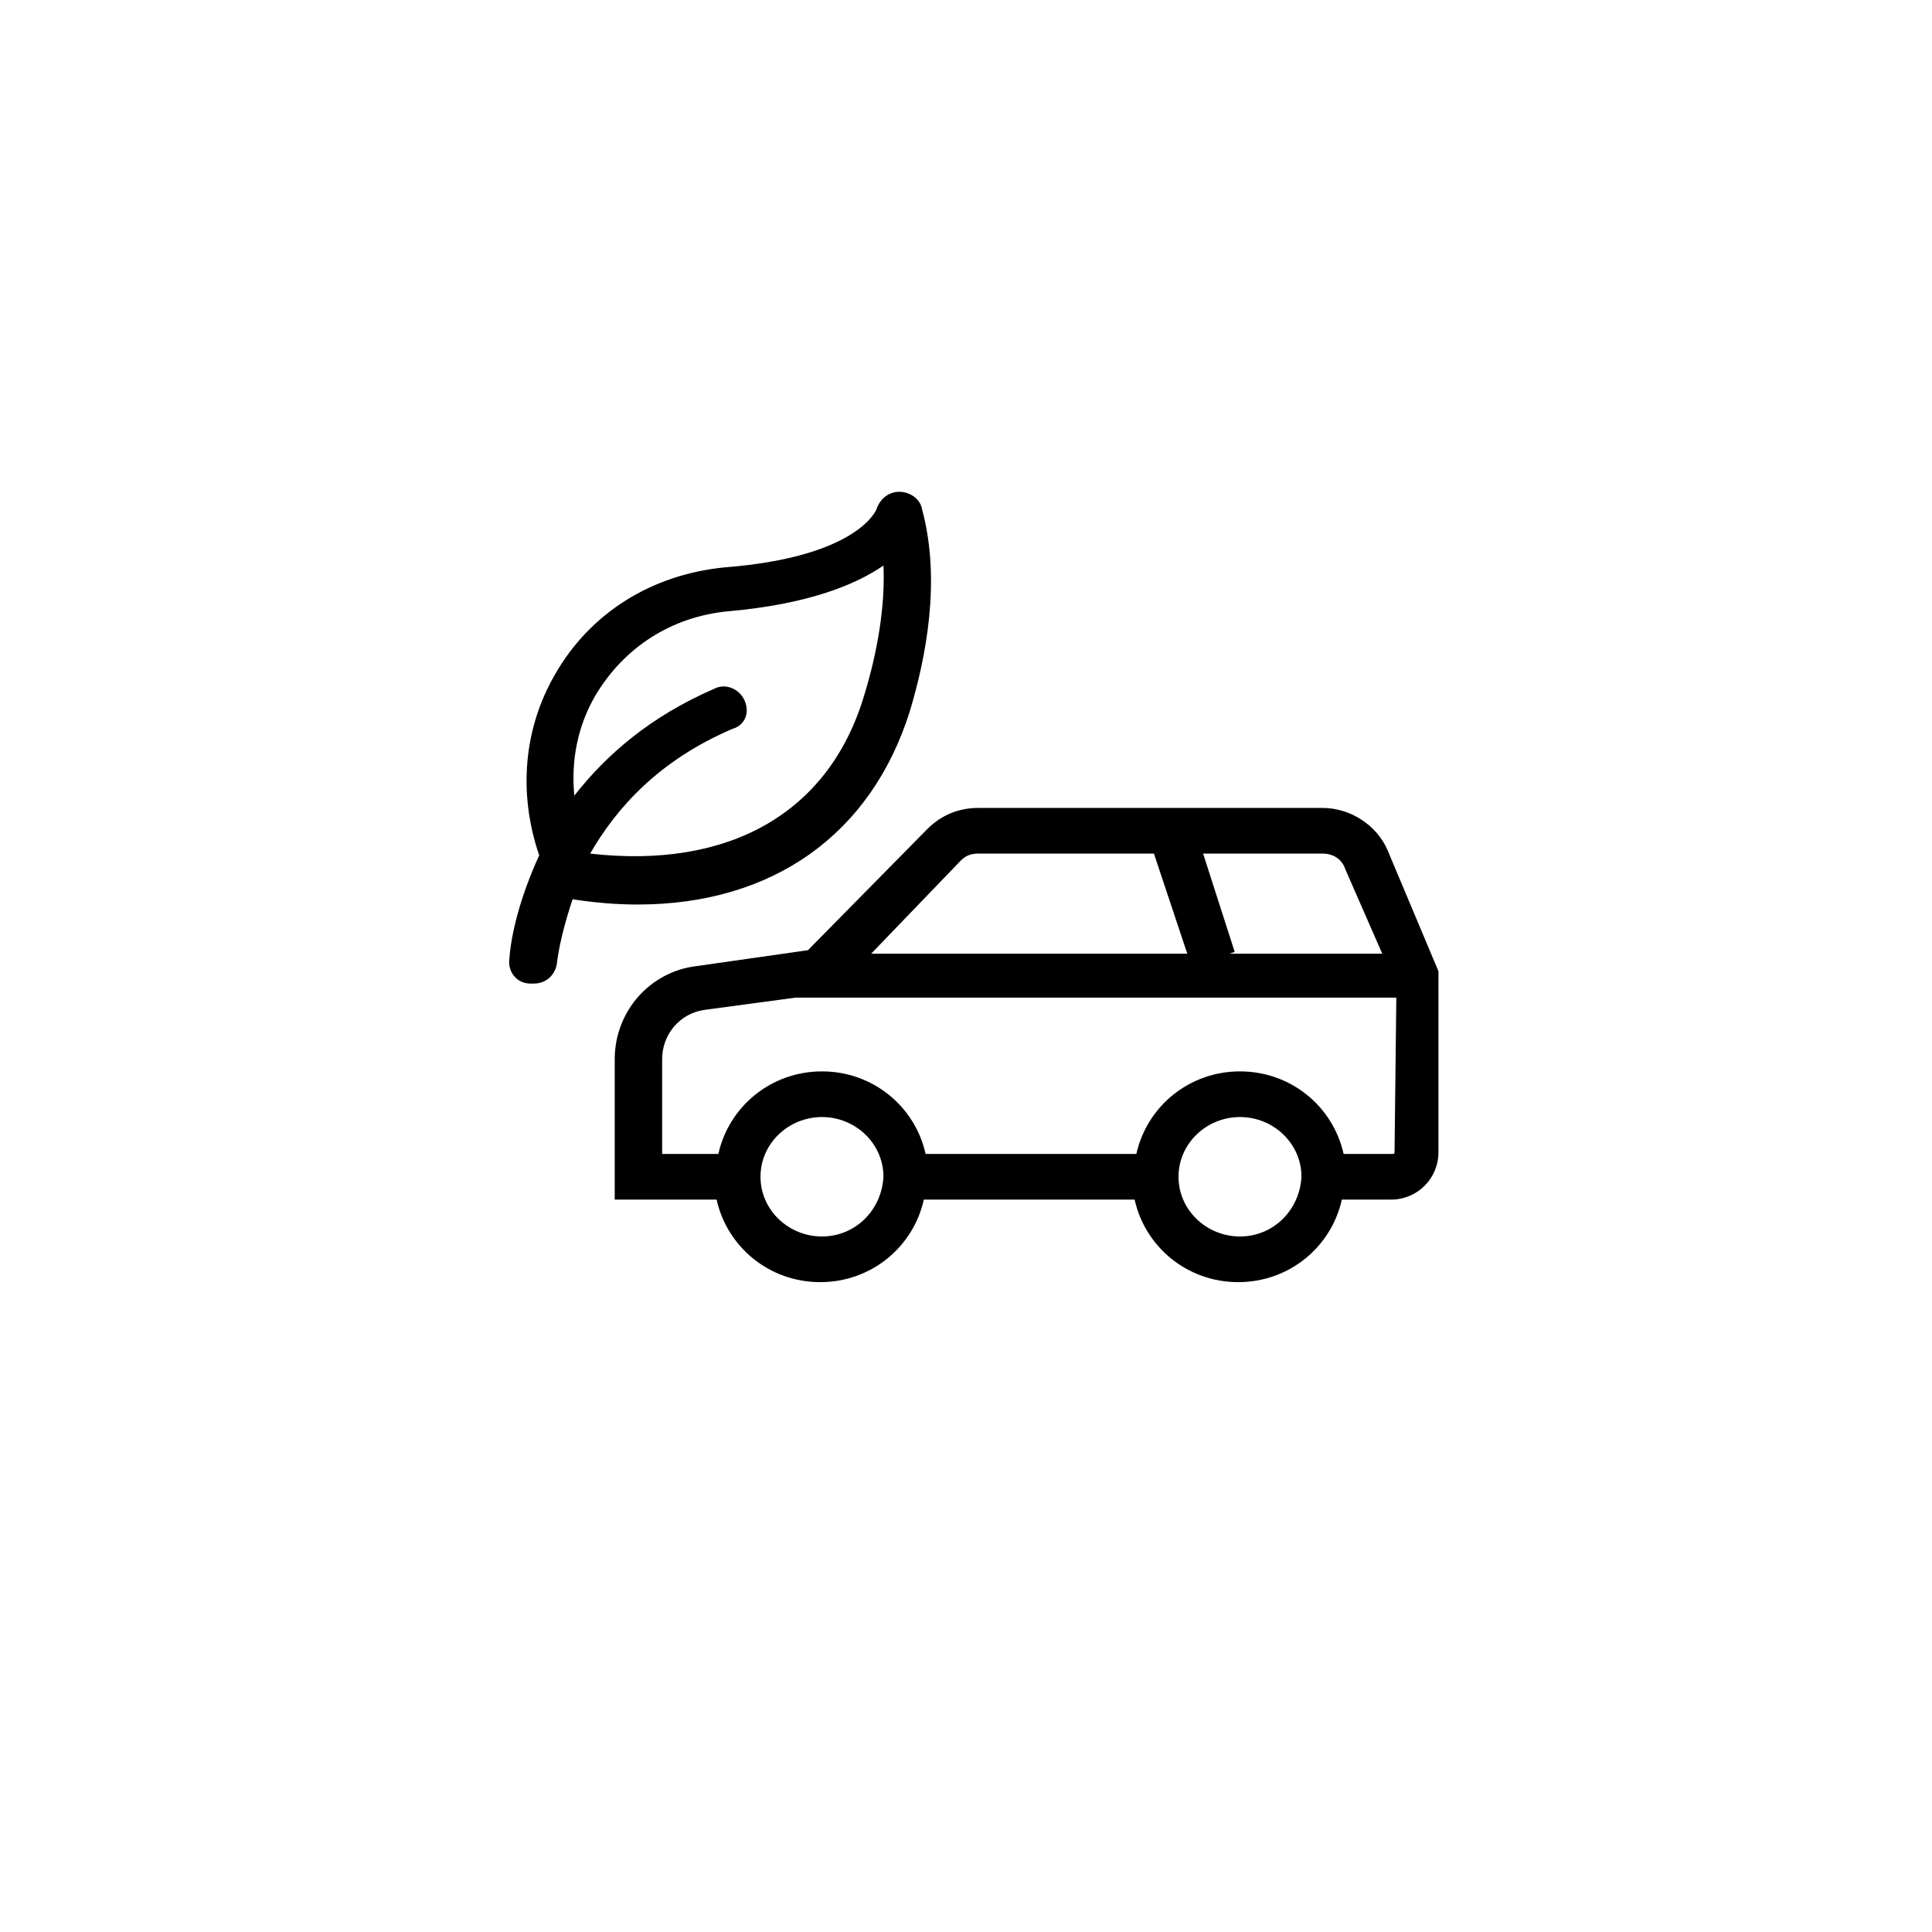 <svg xmlns="http://www.w3.org/2000/svg" xml:space="preserve" viewBox="0 0 110 110"><path d="M79 48.4c-.6-1.4-2.1-2.4-3.7-2.4H55.7c-1.1 0-2.1.4-2.9 1.2L46 54.1l-6.3.9c-2.7.3-4.7 2.6-4.7 5.3v8h5.8c.6 2.7 3 4.7 5.9 4.7s5.3-2 5.9-4.7h12c.6 2.7 3 4.7 5.9 4.7s5.3-2 5.9-4.7h2.8c1.5 0 2.7-1.2 2.7-2.7V55.3zm-3.7.2c.6 0 1.1.3 1.3.9l2.1 4.8H70l.3-.1-1.8-5.6zm-20.6.4c.3-.3.6-.4 1-.4h10l1.9 5.7h-18zm-7.9 21.4c-1.9 0-3.5-1.5-3.5-3.4s1.6-3.4 3.5-3.4 3.5 1.5 3.5 3.4c-.1 1.9-1.6 3.4-3.5 3.4m23.8 0c-1.9 0-3.5-1.5-3.5-3.4s1.6-3.4 3.5-3.4 3.5 1.5 3.5 3.4c-.1 1.9-1.6 3.4-3.5 3.4m8.8-4.8c0 .1-.1.1-.1.1h-2.8c-.6-2.7-3-4.7-5.9-4.7s-5.3 2-5.9 4.7h-12c-.6-2.7-3-4.7-5.9-4.7s-5.3 2-5.9 4.7h-3.2v-5.4c0-1.4 1-2.6 2.4-2.8l5.2-.7h34.2zM51.8 40.5c.9-3 1.8-7.4.7-11.5-.1-.6-.7-1-1.3-1s-1.1.4-1.3 1c0 0-1 2.7-8.6 3.3-4.2.4-7.7 2.6-9.7 6.1-1.8 3.1-2.1 6.8-.9 10.3-1.1 2.4-1.6 4.5-1.7 5.9-.1.7.4 1.4 1.2 1.4h.2c.7 0 1.2-.5 1.3-1.1.1-.9.4-2.2.9-3.7 1.3.2 2.5.3 3.7.3 7.7 0 13.3-4 15.5-11m-9.4-.6c-.3-.7-1.1-1-1.7-.7-3.7 1.6-6.2 3.8-8 6.1-.2-2 .2-4 1.2-5.7 1.6-2.7 4.3-4.5 7.6-4.8 4.5-.4 7.2-1.5 8.8-2.6.1 2.2-.3 4.8-1.1 7.4-2 6.7-7.7 9.9-15.6 9 1.5-2.6 3.9-5.3 8.1-7.1.7-.2 1-.9.7-1.6"/></svg>